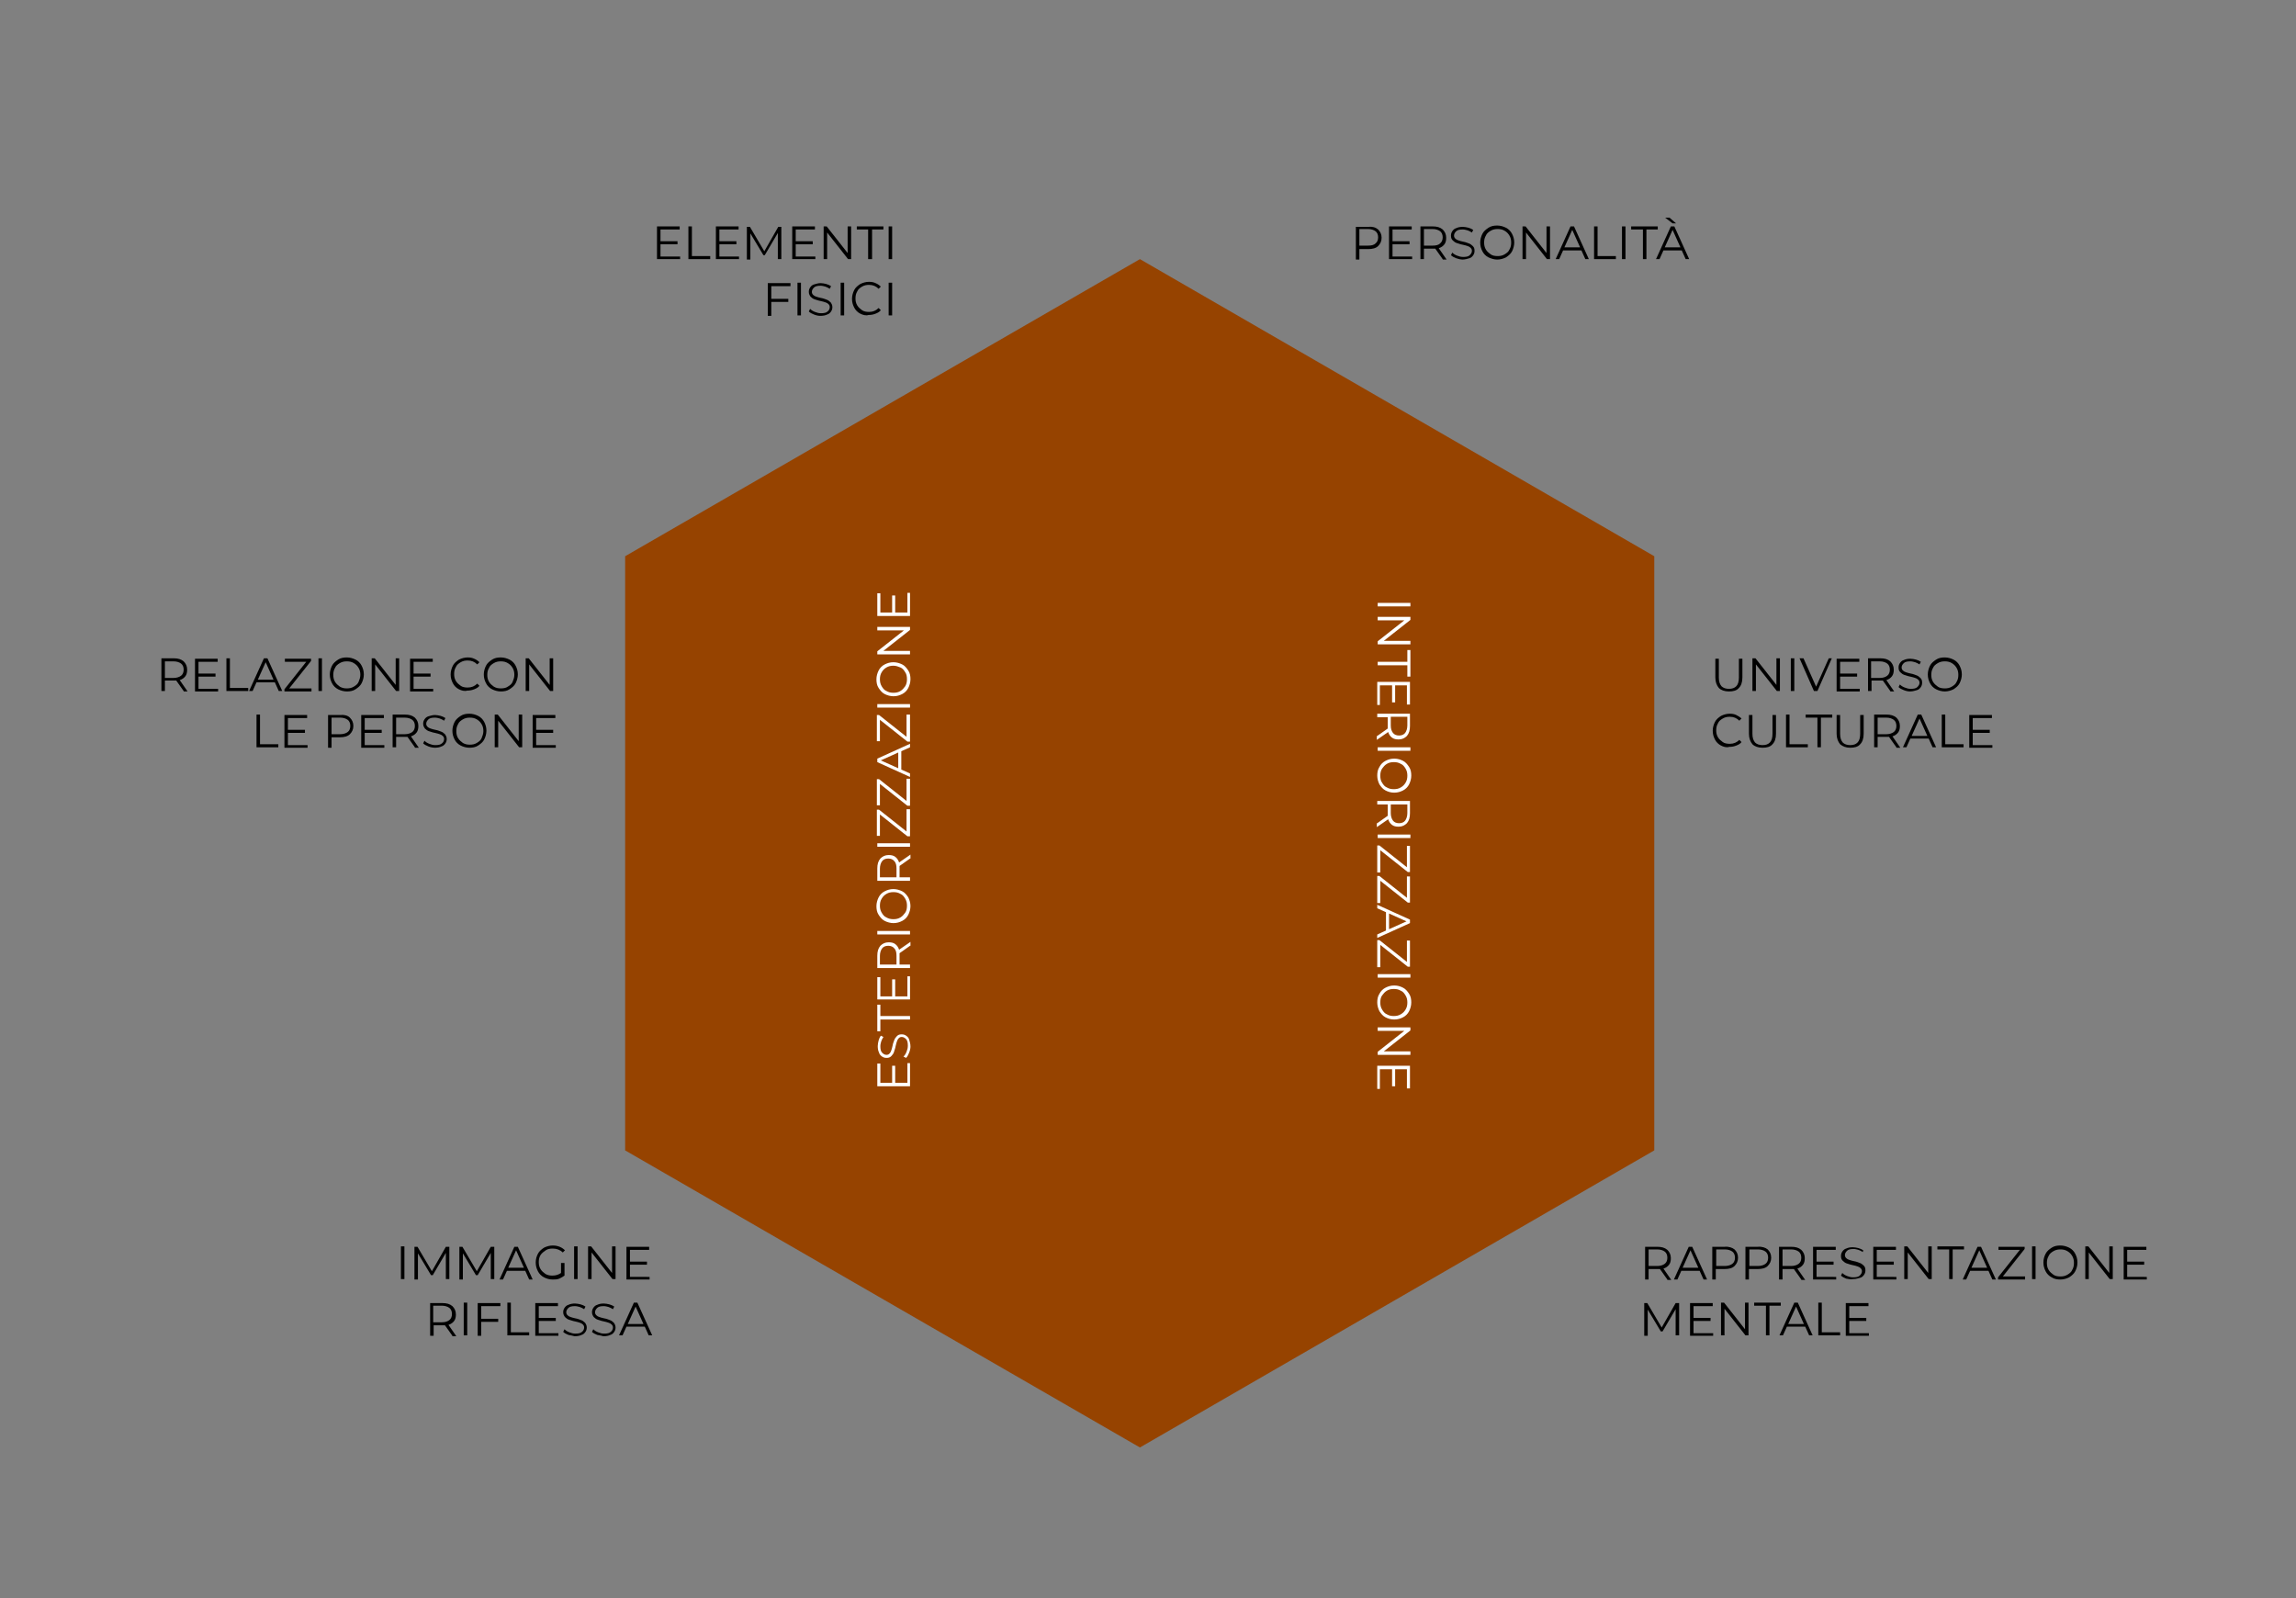 <?xml version="1.0" encoding="utf-8"?>
<!-- Generator: Adobe Illustrator 22.0.1, SVG Export Plug-In . SVG Version: 6.00 Build 0)  -->
<svg version="1.1" xmlns="http://www.w3.org/2000/svg" xmlns:xlink="http://www.w3.org/1999/xlink" x="0px" y="0px"
	 viewBox="0 0 526.3 366.4" style="enable-background:new 0 0 526.3 366.4;" xml:space="preserve">
<rect x="0" y="0" width="526.3" height="366.4" fill="#808080" stroke="none"/>
<style type="text/css">
	.st0{fill:#964300;}
	.st1{display:none;fill:#F1C40D;}
	.st2{display:none;fill:#CD4F15;}
	.st3{display:none;fill:#B27F6B;}
	.st4{fill:#FFFFFF;}
</style>
<g id="Livello_1">
</g>
<g id="Livello_2">
	<polygon class="st0" points="143.3,127.5 143.3,263.7 261.3,331.8 379.2,263.7 379.2,127.5 261.3,59.4 	"/>
	<polyline class="st1" points="252.5,515.9 318.4,477.9 318.4,401.8 252.5,363.8 	"/>
	<polygon class="st2" points="186.7,401.8 252.5,363.8 318.4,401.8 	"/>
	<polygon class="st2" points="318.4,477.9 252.5,515.9 186.7,477.9 	"/>
	<polygon class="st3" points="252.5,515.9 252.5,477.9 186.7,477.9 	"/>
	<polygon class="st3" points="252.5,363.8 252.5,401.8 318.4,401.8 	"/>
	<g>
		<path d="M382.2,293.3l-1.7-2.4c-0.2,0-0.4,0-0.6,0h-2v2.4h-0.8v-7.5h2.8c1,0,1.7,0.2,2.3,0.7c0.5,0.5,0.8,1.1,0.8,1.9
			c0,0.6-0.1,1.1-0.4,1.5c-0.3,0.4-0.7,0.7-1.3,0.9l1.8,2.6H382.2z M381.6,289.7c0.4-0.3,0.6-0.8,0.6-1.4c0-0.6-0.2-1.1-0.6-1.4
			c-0.4-0.3-1-0.5-1.7-0.5h-2v3.8h2C380.6,290.2,381.2,290,381.6,289.7z"/>
		<path d="M389.6,291.3h-4.2l-0.9,2h-0.8l3.4-7.5h0.8l3.4,7.5h-0.8L389.6,291.3z M389.3,290.6l-1.8-4l-1.8,4H389.3z"/>
		<path d="M397.6,286.4c0.5,0.5,0.8,1.1,0.8,1.9c0,0.8-0.3,1.4-0.8,1.9s-1.3,0.7-2.3,0.7h-2v2.4h-0.8v-7.5h2.8
			C396.3,285.7,397.1,286,397.6,286.4z M397.1,289.7c0.4-0.3,0.6-0.8,0.6-1.4c0-0.6-0.2-1.1-0.6-1.4c-0.4-0.3-1-0.5-1.7-0.5h-2v3.8
			h2C396.1,290.2,396.7,290,397.1,289.7z"/>
		<path d="M405.2,286.4c0.5,0.5,0.8,1.1,0.8,1.9c0,0.8-0.3,1.4-0.8,1.9s-1.3,0.7-2.3,0.7h-2v2.4h-0.8v-7.5h2.8
			C403.9,285.7,404.7,286,405.2,286.4z M404.7,289.7c0.4-0.3,0.6-0.8,0.6-1.4c0-0.6-0.2-1.1-0.6-1.4c-0.4-0.3-1-0.5-1.7-0.5h-2v3.8
			h2C403.7,290.2,404.3,290,404.7,289.7z"/>
		<path d="M412.9,293.3l-1.7-2.4c-0.2,0-0.4,0-0.6,0h-2v2.4h-0.8v-7.5h2.8c1,0,1.7,0.2,2.3,0.7c0.5,0.5,0.8,1.1,0.8,1.9
			c0,0.6-0.1,1.1-0.4,1.5c-0.3,0.4-0.7,0.7-1.3,0.9l1.8,2.6H412.9z M412.3,289.7c0.4-0.3,0.6-0.8,0.6-1.4c0-0.6-0.2-1.1-0.6-1.4
			c-0.4-0.3-1-0.5-1.7-0.5h-2v3.8h2C411.3,290.2,411.9,290,412.3,289.7z"/>
		<path d="M420.9,292.6v0.7h-5.3v-7.5h5.2v0.7h-4.4v2.7h3.9v0.7h-3.9v2.8H420.9z"/>
		<path d="M423.2,293.1c-0.5-0.2-0.9-0.4-1.2-0.7l0.3-0.6c0.3,0.3,0.6,0.5,1.1,0.7c0.5,0.2,0.9,0.3,1.4,0.3c0.7,0,1.2-0.1,1.5-0.4
			s0.5-0.6,0.5-1c0-0.3-0.1-0.5-0.3-0.7c-0.2-0.2-0.4-0.3-0.7-0.4s-0.6-0.2-1.1-0.3c-0.6-0.1-1-0.3-1.4-0.4
			c-0.3-0.1-0.6-0.3-0.9-0.6s-0.4-0.6-0.4-1.1c0-0.4,0.1-0.7,0.3-1c0.2-0.3,0.5-0.6,0.9-0.7c0.4-0.2,0.9-0.3,1.5-0.3
			c0.4,0,0.9,0.1,1.3,0.2s0.8,0.3,1.1,0.5L427,287c-0.3-0.2-0.7-0.4-1-0.5c-0.4-0.1-0.7-0.2-1.1-0.2c-0.7,0-1.2,0.1-1.5,0.4
			c-0.3,0.3-0.5,0.6-0.5,1c0,0.3,0.1,0.5,0.3,0.7s0.4,0.3,0.7,0.4c0.3,0.1,0.6,0.2,1.1,0.3c0.6,0.1,1,0.3,1.3,0.4
			c0.3,0.1,0.6,0.3,0.9,0.6s0.4,0.6,0.4,1.1c0,0.4-0.1,0.7-0.3,1s-0.5,0.6-0.9,0.7s-0.9,0.3-1.6,0.3
			C424.2,293.3,423.7,293.2,423.2,293.1z"/>
		<path d="M434.7,292.6v0.7h-5.3v-7.5h5.2v0.7h-4.4v2.7h3.9v0.7h-3.9v2.8H434.7z"/>
		<path d="M442.8,285.7v7.5h-0.7l-4.8-6.1v6.1h-0.8v-7.5h0.7l4.8,6.1v-6.1H442.8z"/>
		<path d="M446.7,286.4h-2.6v-0.7h6.1v0.7h-2.6v6.8h-0.8V286.4z"/>
		<path d="M455.8,291.3h-4.2l-0.9,2h-0.8l3.4-7.5h0.8l3.4,7.5h-0.8L455.8,291.3z M455.5,290.6l-1.8-4l-1.8,4H455.5z"/>
		<path d="M464.2,292.6v0.7H458v-0.5l5-6.3h-4.9v-0.7h6v0.5l-5,6.3H464.2z"/>
		<path d="M465.8,285.7h0.8v7.5h-0.8V285.7z"/>
		<path d="M470.3,292.8c-0.6-0.3-1.1-0.8-1.4-1.4c-0.3-0.6-0.5-1.2-0.5-2s0.2-1.4,0.5-2c0.3-0.6,0.8-1,1.4-1.4s1.3-0.5,2-0.5
			s1.4,0.2,2,0.5c0.6,0.3,1.1,0.8,1.4,1.4s0.5,1.2,0.5,2s-0.2,1.4-0.5,2s-0.8,1-1.4,1.4c-0.6,0.3-1.3,0.5-2,0.5
			S470.9,293.2,470.3,292.8z M473.9,292.2c0.5-0.3,0.9-0.6,1.1-1.1c0.3-0.5,0.4-1,0.4-1.6c0-0.6-0.1-1.1-0.4-1.6
			c-0.3-0.5-0.6-0.8-1.1-1.1c-0.5-0.3-1-0.4-1.6-0.4s-1.1,0.1-1.6,0.4s-0.9,0.6-1.1,1.1c-0.3,0.5-0.4,1-0.4,1.6
			c0,0.6,0.1,1.1,0.4,1.6c0.3,0.5,0.7,0.8,1.1,1.1s1,0.4,1.6,0.4S473.4,292.5,473.9,292.2z"/>
		<path d="M484.3,285.7v7.5h-0.7l-4.8-6.1v6.1H478v-7.5h0.7l4.8,6.1v-6.1H484.3z"/>
		<path d="M492.1,292.6v0.7h-5.3v-7.5h5.2v0.7h-4.4v2.7h3.9v0.7h-3.9v2.8H492.1z"/>
		<path d="M384.9,298.6v7.5h-0.8v-6l-3,5.1h-0.4l-3-5v6h-0.8v-7.5h0.7l3.3,5.6l3.2-5.6H384.9z"/>
		<path d="M392.7,305.5v0.7h-5.3v-7.5h5.2v0.7h-4.4v2.7h3.9v0.7h-3.9v2.8H392.7z"/>
		<path d="M400.8,298.6v7.5h-0.7l-4.8-6.1v6.1h-0.8v-7.5h0.7l4.8,6.1v-6.1H400.8z"/>
		<path d="M404.7,299.3h-2.6v-0.7h6.1v0.7h-2.6v6.8h-0.8V299.3z"/>
		<path d="M413.8,304.1h-4.2l-0.9,2h-0.8l3.4-7.5h0.8l3.4,7.5h-0.8L413.8,304.1z M413.5,303.5l-1.8-4l-1.8,4H413.5z"/>
		<path d="M416.8,298.6h0.8v6.8h4.2v0.7h-5V298.6z"/>
		<path d="M428.4,305.5v0.7h-5.3v-7.5h5.2v0.7h-4.4v2.7h3.9v0.7h-3.9v2.8H428.4z"/>
	</g>
	<g>
		<path d="M91.9,285.7h0.8v7.5h-0.8V285.7z"/>
		<path d="M103,285.7v7.5h-0.8v-6l-3,5.1h-0.4l-3-5v6h-0.8v-7.5h0.7l3.3,5.6l3.2-5.6H103z"/>
		<path d="M113.3,285.7v7.5h-0.8v-6l-3,5.1h-0.4l-3-5v6h-0.8v-7.5h0.7l3.3,5.6l3.2-5.6H113.3z"/>
		<path d="M120.4,291.3h-4.2l-0.9,2h-0.8l3.4-7.5h0.8l3.4,7.5h-0.8L120.4,291.3z M120.1,290.6l-1.8-4l-1.8,4H120.1z"/>
		<path d="M128.6,289.5h0.8v2.9c-0.4,0.3-0.8,0.5-1.2,0.7c-0.5,0.2-1,0.2-1.5,0.2c-0.8,0-1.4-0.2-2-0.5c-0.6-0.3-1.1-0.8-1.4-1.4
			s-0.5-1.2-0.5-2s0.2-1.4,0.5-2s0.8-1,1.4-1.4c0.6-0.3,1.3-0.5,2-0.5c0.6,0,1.1,0.1,1.6,0.3c0.5,0.2,0.9,0.5,1.2,0.8l-0.5,0.5
			c-0.6-0.6-1.4-0.9-2.3-0.9c-0.6,0-1.2,0.1-1.6,0.4s-0.9,0.6-1.2,1.1c-0.3,0.5-0.4,1-0.4,1.6c0,0.6,0.1,1.1,0.4,1.6
			c0.3,0.5,0.7,0.8,1.1,1.1c0.5,0.3,1,0.4,1.6,0.4c0.8,0,1.4-0.2,2-0.6V289.5z"/>
		<path d="M131.6,285.7h0.8v7.5h-0.8V285.7z"/>
		<path d="M141.1,285.7v7.5h-0.7l-4.8-6.1v6.1h-0.8v-7.5h0.7l4.8,6.1v-6.1H141.1z"/>
		<path d="M148.9,292.6v0.7h-5.3v-7.5h5.2v0.7h-4.4v2.7h3.9v0.7h-3.9v2.8H148.9z"/>
		<path d="M103.7,306.2l-1.7-2.4c-0.2,0-0.4,0-0.6,0h-2v2.4h-0.8v-7.5h2.8c1,0,1.7,0.2,2.3,0.7c0.5,0.5,0.8,1.1,0.8,1.9
			c0,0.6-0.1,1.1-0.4,1.5c-0.3,0.4-0.7,0.7-1.3,0.9l1.8,2.6H103.7z M103,302.6c0.4-0.3,0.6-0.8,0.6-1.4c0-0.6-0.2-1.1-0.6-1.4
			c-0.4-0.3-1-0.5-1.7-0.5h-2v3.8h2C102.1,303.1,102.6,302.9,103,302.6z"/>
		<path d="M106.3,298.6h0.8v7.5h-0.8V298.6z"/>
		<path d="M110.3,299.3v3h3.9v0.7h-3.9v3.2h-0.8v-7.5h5.2v0.7H110.3z"/>
		<path d="M116.3,298.6h0.8v6.8h4.2v0.7h-5V298.6z"/>
		<path d="M128,305.5v0.7h-5.3v-7.5h5.2v0.7h-4.4v2.7h3.9v0.7h-3.9v2.8H128z"/>
		<path d="M130.3,306c-0.5-0.2-0.9-0.4-1.2-0.7l0.3-0.6c0.3,0.3,0.6,0.5,1.1,0.7c0.5,0.2,0.9,0.3,1.4,0.3c0.7,0,1.2-0.1,1.5-0.4
			c0.3-0.2,0.5-0.6,0.5-1c0-0.3-0.1-0.5-0.3-0.7c-0.2-0.2-0.4-0.3-0.7-0.4s-0.6-0.2-1.1-0.3c-0.6-0.1-1-0.3-1.4-0.4
			c-0.3-0.1-0.6-0.3-0.9-0.6c-0.2-0.3-0.4-0.6-0.4-1.1c0-0.4,0.1-0.7,0.3-1s0.5-0.6,0.9-0.7c0.4-0.2,0.9-0.3,1.5-0.3
			c0.4,0,0.9,0.1,1.3,0.2c0.4,0.1,0.8,0.3,1.1,0.5l-0.3,0.6c-0.3-0.2-0.7-0.4-1-0.5c-0.4-0.1-0.7-0.2-1.1-0.2
			c-0.7,0-1.2,0.1-1.5,0.4c-0.3,0.3-0.5,0.6-0.5,1c0,0.3,0.1,0.5,0.3,0.7s0.4,0.3,0.7,0.4s0.6,0.2,1.1,0.3c0.6,0.1,1,0.3,1.3,0.4
			s0.6,0.3,0.9,0.6c0.2,0.3,0.4,0.6,0.4,1.1c0,0.4-0.1,0.7-0.3,1c-0.2,0.3-0.5,0.6-0.9,0.7c-0.4,0.2-0.9,0.3-1.6,0.3
			C131.4,306.2,130.8,306.1,130.3,306z"/>
		<path d="M136.9,306c-0.5-0.2-0.9-0.4-1.2-0.7l0.3-0.6c0.3,0.3,0.6,0.5,1.1,0.7c0.5,0.2,0.9,0.3,1.4,0.3c0.7,0,1.2-0.1,1.5-0.4
			c0.3-0.2,0.5-0.6,0.5-1c0-0.3-0.1-0.5-0.3-0.7c-0.2-0.2-0.4-0.3-0.7-0.4s-0.6-0.2-1.1-0.3c-0.6-0.1-1-0.3-1.4-0.4
			c-0.3-0.1-0.6-0.3-0.9-0.6c-0.2-0.3-0.4-0.6-0.4-1.1c0-0.4,0.1-0.7,0.3-1s0.5-0.6,0.9-0.7c0.4-0.2,0.9-0.3,1.5-0.3
			c0.4,0,0.9,0.1,1.3,0.2c0.4,0.1,0.8,0.3,1.1,0.5l-0.3,0.6c-0.3-0.2-0.7-0.4-1-0.5c-0.4-0.1-0.7-0.2-1.1-0.2
			c-0.7,0-1.2,0.1-1.5,0.4c-0.3,0.3-0.5,0.6-0.5,1c0,0.3,0.1,0.5,0.3,0.7s0.4,0.3,0.7,0.4s0.6,0.2,1.1,0.3c0.6,0.1,1,0.3,1.3,0.4
			s0.6,0.3,0.9,0.6c0.2,0.3,0.4,0.6,0.4,1.1c0,0.4-0.1,0.7-0.3,1c-0.2,0.3-0.5,0.6-0.9,0.7c-0.4,0.2-0.9,0.3-1.6,0.3
			C138,306.2,137.5,306.1,136.9,306z"/>
		<path d="M147.8,304.1h-4.2l-0.9,2h-0.8l3.4-7.5h0.8l3.4,7.5h-0.8L147.8,304.1z M147.5,303.5l-1.8-4l-1.8,4H147.5z"/>
	</g>
	<g>
		<path d="M42.1,158.4l-1.7-2.4c-0.2,0-0.4,0-0.6,0h-2v2.4H37v-7.5h2.8c1,0,1.7,0.2,2.3,0.7c0.5,0.5,0.8,1.1,0.8,1.9
			c0,0.6-0.1,1.1-0.4,1.5s-0.7,0.7-1.3,0.9l1.8,2.6H42.1z M41.5,154.9c0.4-0.3,0.6-0.8,0.6-1.4c0-0.6-0.2-1.1-0.6-1.4
			c-0.4-0.3-1-0.5-1.7-0.5h-2v3.8h2C40.5,155.4,41.1,155.2,41.5,154.9z"/>
		<path d="M50,157.8v0.7h-5.3v-7.5h5.2v0.7h-4.4v2.7h3.9v0.7h-3.9v2.8H50z"/>
		<path d="M51.9,150.9h0.8v6.8h4.2v0.7h-5V150.9z"/>
		<path d="M63,156.4h-4.2l-0.9,2h-0.8l3.4-7.5h0.8l3.4,7.5h-0.8L63,156.4z M62.7,155.8l-1.8-4l-1.8,4H62.7z"/>
		<path d="M71.4,157.8v0.7h-6.2v-0.5l5-6.3h-4.9v-0.7h6v0.5l-5,6.3H71.4z"/>
		<path d="M73,150.9h0.8v7.5H73V150.9z"/>
		<path d="M77.5,158c-0.6-0.3-1.1-0.8-1.4-1.4c-0.3-0.6-0.5-1.2-0.5-2c0-0.7,0.2-1.4,0.5-2c0.3-0.6,0.8-1,1.4-1.4s1.3-0.5,2-0.5
			s1.4,0.2,2,0.5s1.1,0.8,1.4,1.4c0.3,0.6,0.5,1.2,0.5,2c0,0.7-0.2,1.4-0.5,2c-0.3,0.6-0.8,1-1.4,1.4s-1.3,0.5-2,0.5
			S78.1,158.3,77.5,158z M81.1,157.4c0.5-0.3,0.9-0.6,1.1-1.1s0.4-1,0.4-1.6c0-0.6-0.1-1.1-0.4-1.6s-0.6-0.8-1.1-1.1
			c-0.5-0.3-1-0.4-1.6-0.4s-1.1,0.1-1.6,0.4c-0.5,0.3-0.9,0.6-1.1,1.1c-0.3,0.5-0.4,1-0.4,1.6c0,0.6,0.1,1.1,0.4,1.6
			c0.3,0.5,0.7,0.8,1.1,1.1c0.5,0.3,1,0.4,1.6,0.4S80.6,157.7,81.1,157.4z"/>
		<path d="M91.5,150.9v7.5h-0.7l-4.8-6.1v6.1h-0.8v-7.5h0.7l4.8,6.1v-6.1H91.5z"/>
		<path d="M99.3,157.8v0.7H94v-7.5h5.2v0.7h-4.4v2.7h3.9v0.7h-3.9v2.8H99.3z"/>
		<path d="M105.2,158c-0.6-0.3-1.1-0.8-1.4-1.4s-0.5-1.2-0.5-2c0-0.7,0.2-1.4,0.5-2c0.3-0.6,0.8-1,1.4-1.4c0.6-0.3,1.3-0.5,2-0.5
			c0.6,0,1.1,0.1,1.5,0.3c0.5,0.2,0.9,0.5,1.2,0.8l-0.5,0.5c-0.6-0.6-1.3-0.9-2.2-0.9c-0.6,0-1.1,0.1-1.6,0.4s-0.9,0.6-1.1,1.1
			c-0.3,0.5-0.4,1-0.4,1.6c0,0.6,0.1,1.1,0.4,1.6c0.3,0.5,0.7,0.8,1.1,1.1s1,0.4,1.6,0.4c0.9,0,1.6-0.3,2.2-0.9l0.5,0.5
			c-0.3,0.4-0.7,0.6-1.2,0.8s-1,0.3-1.6,0.3C106.5,158.5,105.8,158.3,105.2,158z"/>
		<path d="M112.8,158c-0.6-0.3-1.1-0.8-1.4-1.4c-0.3-0.6-0.5-1.2-0.5-2c0-0.7,0.2-1.4,0.5-2c0.3-0.6,0.8-1,1.4-1.4s1.3-0.5,2-0.5
			s1.4,0.2,2,0.5s1.1,0.8,1.4,1.4c0.3,0.6,0.5,1.2,0.5,2c0,0.7-0.2,1.4-0.5,2c-0.3,0.6-0.8,1-1.4,1.4s-1.3,0.5-2,0.5
			S113.4,158.3,112.8,158z M116.4,157.4c0.5-0.3,0.9-0.6,1.1-1.1s0.4-1,0.4-1.6c0-0.6-0.1-1.1-0.4-1.6s-0.6-0.8-1.1-1.1
			c-0.5-0.3-1-0.4-1.6-0.4s-1.1,0.1-1.6,0.4c-0.5,0.3-0.9,0.6-1.1,1.1c-0.3,0.5-0.4,1-0.4,1.6c0,0.6,0.1,1.1,0.4,1.6
			c0.3,0.5,0.7,0.8,1.1,1.1c0.5,0.3,1,0.4,1.6,0.4S116,157.7,116.4,157.4z"/>
		<path d="M126.8,150.9v7.5h-0.7l-4.8-6.1v6.1h-0.8v-7.5h0.7l4.8,6.1v-6.1H126.8z"/>
		<path d="M58.8,163.8h0.8v6.8h4.2v0.7h-5V163.8z"/>
		<path d="M70.5,170.7v0.7h-5.3v-7.5h5.2v0.7H66v2.7h3.9v0.7H66v2.8H70.5z"/>
		<path d="M80.2,164.5c0.5,0.5,0.8,1.1,0.8,1.9c0,0.8-0.3,1.4-0.8,1.9S78.9,169,78,169h-2v2.4h-0.8v-7.5H78
			C78.9,163.8,79.7,164,80.2,164.5z M79.7,167.8c0.4-0.3,0.6-0.8,0.6-1.4c0-0.6-0.2-1.1-0.6-1.4c-0.4-0.3-1-0.5-1.7-0.5h-2v3.8h2
			C78.7,168.3,79.3,168.1,79.7,167.8z"/>
		<path d="M88.1,170.7v0.7h-5.3v-7.5h5.2v0.7h-4.4v2.7h3.9v0.7h-3.9v2.8H88.1z"/>
		<path d="M95.1,171.3l-1.7-2.4c-0.2,0-0.4,0-0.6,0h-2v2.4H90v-7.5h2.8c1,0,1.7,0.2,2.3,0.7c0.5,0.5,0.8,1.1,0.8,1.9
			c0,0.6-0.1,1.1-0.4,1.5s-0.7,0.7-1.3,0.9l1.8,2.6H95.1z M94.5,167.8c0.4-0.3,0.6-0.8,0.6-1.4c0-0.6-0.2-1.1-0.6-1.4
			c-0.4-0.3-1-0.5-1.7-0.5h-2v3.8h2C93.5,168.3,94.1,168.1,94.5,167.8z"/>
		<path d="M98.2,171.1c-0.5-0.2-0.9-0.4-1.2-0.7l0.3-0.6c0.3,0.3,0.6,0.5,1.1,0.7c0.5,0.2,0.9,0.3,1.4,0.3c0.7,0,1.2-0.1,1.5-0.4
			c0.3-0.2,0.5-0.6,0.5-1c0-0.3-0.1-0.5-0.3-0.7c-0.2-0.2-0.4-0.3-0.7-0.4s-0.6-0.2-1.1-0.3c-0.6-0.1-1-0.3-1.4-0.4
			c-0.3-0.1-0.6-0.3-0.9-0.6c-0.2-0.3-0.4-0.6-0.4-1.1c0-0.4,0.1-0.7,0.3-1c0.2-0.3,0.5-0.6,0.9-0.7s0.9-0.3,1.5-0.3
			c0.4,0,0.9,0.1,1.3,0.2c0.4,0.1,0.8,0.3,1.1,0.5l-0.3,0.6c-0.3-0.2-0.7-0.4-1-0.5c-0.4-0.1-0.7-0.2-1.1-0.2
			c-0.7,0-1.2,0.1-1.5,0.4s-0.5,0.6-0.5,1c0,0.3,0.1,0.5,0.3,0.7s0.4,0.3,0.7,0.4s0.6,0.2,1.1,0.3c0.6,0.1,1,0.3,1.3,0.4
			c0.3,0.1,0.6,0.3,0.9,0.6c0.2,0.3,0.4,0.6,0.4,1.1c0,0.4-0.1,0.7-0.3,1c-0.2,0.3-0.5,0.6-0.9,0.7c-0.4,0.2-0.9,0.3-1.6,0.3
			C99.3,171.4,98.7,171.3,98.2,171.1z"/>
		<path d="M105.6,170.9c-0.6-0.3-1.1-0.8-1.4-1.4c-0.3-0.6-0.5-1.2-0.5-2c0-0.7,0.2-1.4,0.5-2c0.3-0.6,0.8-1,1.4-1.4s1.3-0.5,2-0.5
			s1.4,0.2,2,0.5s1.1,0.8,1.4,1.4c0.3,0.6,0.5,1.2,0.5,2c0,0.7-0.2,1.4-0.5,2c-0.3,0.6-0.8,1-1.4,1.4s-1.3,0.5-2,0.5
			S106.2,171.2,105.6,170.9z M109.3,170.3c0.5-0.3,0.9-0.6,1.1-1.1s0.4-1,0.4-1.6c0-0.6-0.1-1.1-0.4-1.6s-0.6-0.8-1.1-1.1
			c-0.5-0.3-1-0.4-1.6-0.4s-1.1,0.1-1.6,0.4c-0.5,0.3-0.9,0.6-1.1,1.1c-0.3,0.5-0.4,1-0.4,1.6c0,0.6,0.1,1.1,0.4,1.6
			c0.3,0.5,0.7,0.8,1.1,1.1c0.5,0.3,1,0.4,1.6,0.4S108.8,170.6,109.3,170.3z"/>
		<path d="M119.7,163.8v7.5H119l-4.8-6.1v6.1h-0.8v-7.5h0.7l4.8,6.1v-6.1H119.7z"/>
		<path d="M127.4,170.7v0.7h-5.3v-7.5h5.2v0.7h-4.4v2.7h3.9v0.7h-3.9v2.8H127.4z"/>
	</g>
	<g>
		<path d="M155.9,58.7v0.7h-5.3v-7.5h5.2v0.7h-4.4v2.7h3.9v0.7h-3.9v2.8H155.9z"/>
		<path d="M157.8,51.9h0.8v6.8h4.2v0.7h-5V51.9z"/>
		<path d="M169.4,58.7v0.7h-5.3v-7.5h5.2v0.7h-4.4v2.7h3.9v0.7h-3.9v2.8H169.4z"/>
		<path d="M179.1,51.9v7.5h-0.8v-6l-3,5.1H175l-3-5v6h-0.8v-7.5h0.7l3.3,5.6l3.2-5.6H179.1z"/>
		<path d="M186.9,58.7v0.7h-5.3v-7.5h5.2v0.7h-4.4v2.7h3.9v0.7h-3.9v2.8H186.9z"/>
		<path d="M195.1,51.9v7.5h-0.7l-4.8-6.1v6.1h-0.8v-7.5h0.7l4.8,6.1v-6.1H195.1z"/>
		<path d="M199,52.6h-2.6v-0.7h6.1v0.7h-2.6v6.8H199V52.6z"/>
		<path d="M203.7,51.9h0.8v7.5h-0.8V51.9z"/>
		<path d="M176.8,65.5v3h3.9v0.7h-3.9v3.2H176v-7.5h5.2v0.7H176.8z"/>
		<path d="M182.8,64.8h0.8v7.5h-0.8V64.8z"/>
		<path d="M186.6,72.1c-0.5-0.2-0.9-0.4-1.2-0.7l0.3-0.6c0.3,0.3,0.6,0.5,1.1,0.7c0.5,0.2,0.9,0.3,1.4,0.3c0.7,0,1.2-0.1,1.5-0.4
			c0.3-0.2,0.5-0.6,0.5-1c0-0.3-0.1-0.5-0.3-0.7c-0.2-0.2-0.4-0.3-0.7-0.4s-0.6-0.2-1.1-0.3c-0.6-0.1-1-0.3-1.4-0.4
			c-0.3-0.1-0.6-0.3-0.9-0.6c-0.2-0.3-0.4-0.6-0.4-1.1c0-0.4,0.1-0.7,0.3-1c0.2-0.3,0.5-0.6,0.9-0.7s0.9-0.3,1.5-0.3
			c0.4,0,0.9,0.1,1.3,0.2c0.4,0.1,0.8,0.3,1.1,0.5l-0.3,0.6c-0.3-0.2-0.7-0.4-1-0.5c-0.4-0.1-0.7-0.2-1.1-0.2
			c-0.7,0-1.2,0.1-1.5,0.4s-0.5,0.6-0.5,1c0,0.3,0.1,0.5,0.3,0.7s0.4,0.3,0.7,0.4s0.6,0.2,1.1,0.3c0.6,0.1,1,0.3,1.3,0.4
			c0.3,0.1,0.6,0.3,0.9,0.6c0.2,0.3,0.4,0.6,0.4,1.1c0,0.4-0.1,0.7-0.3,1c-0.2,0.3-0.5,0.6-0.9,0.7c-0.4,0.2-0.9,0.3-1.6,0.3
			C187.6,72.4,187.1,72.3,186.6,72.1z"/>
		<path d="M192.7,64.8h0.8v7.5h-0.8V64.8z"/>
		<path d="M197.2,71.9c-0.6-0.3-1.1-0.8-1.4-1.4s-0.5-1.2-0.5-2c0-0.7,0.2-1.4,0.5-2c0.3-0.6,0.8-1,1.4-1.4c0.6-0.3,1.3-0.5,2-0.5
			c0.6,0,1.1,0.1,1.5,0.3c0.5,0.2,0.9,0.5,1.2,0.8l-0.5,0.5c-0.6-0.6-1.3-0.9-2.2-0.9c-0.6,0-1.1,0.1-1.6,0.4s-0.9,0.6-1.1,1.1
			c-0.3,0.5-0.4,1-0.4,1.6c0,0.6,0.1,1.1,0.4,1.6c0.3,0.5,0.7,0.8,1.1,1.1s1,0.4,1.6,0.4c0.9,0,1.6-0.3,2.2-0.9l0.5,0.5
			c-0.3,0.4-0.7,0.6-1.2,0.8s-1,0.3-1.6,0.3C198.5,72.4,197.8,72.2,197.2,71.9z"/>
		<path d="M203.7,64.8h0.8v7.5h-0.8V64.8z"/>
	</g>
	<g>
		<path d="M394,157.7c-0.5-0.6-0.8-1.4-0.8-2.4v-4.3h0.8v4.3c0,0.9,0.2,1.5,0.6,2c0.4,0.4,1,0.6,1.7,0.6c0.8,0,1.3-0.2,1.7-0.6
			c0.4-0.4,0.6-1.1,0.6-2v-4.3h0.8v4.3c0,1.1-0.3,1.9-0.8,2.4c-0.5,0.6-1.3,0.8-2.3,0.8S394.5,158.2,394,157.7z"/>
		<path d="M408,150.9v7.5h-0.7l-4.8-6.1v6.1h-0.8v-7.5h0.7l4.8,6.1v-6.1H408z"/>
		<path d="M410.5,150.9h0.8v7.5h-0.8V150.9z"/>
		<path d="M419.9,150.9l-3.3,7.5h-0.8l-3.3-7.5h0.9l2.9,6.5l2.9-6.5H419.9z"/>
		<path d="M426.3,157.8v0.7H421v-7.5h5.2v0.7h-4.4v2.7h3.9v0.7h-3.9v2.8H426.3z"/>
		<path d="M433.3,158.4l-1.7-2.4c-0.2,0-0.4,0-0.6,0h-2v2.4h-0.8v-7.5h2.8c1,0,1.7,0.2,2.3,0.7c0.5,0.5,0.8,1.1,0.8,1.9
			c0,0.6-0.1,1.1-0.4,1.5c-0.3,0.4-0.7,0.7-1.3,0.9l1.8,2.6H433.3z M432.6,154.9c0.4-0.3,0.6-0.8,0.6-1.4c0-0.6-0.2-1.1-0.6-1.4
			c-0.4-0.3-1-0.5-1.7-0.5h-2v3.8h2C431.7,155.4,432.2,155.2,432.6,154.9z"/>
		<path d="M436.4,158.2c-0.5-0.2-0.9-0.4-1.2-0.7l0.3-0.6c0.3,0.3,0.6,0.5,1.1,0.7c0.5,0.2,0.9,0.3,1.4,0.3c0.7,0,1.2-0.1,1.5-0.4
			s0.5-0.6,0.5-1c0-0.3-0.1-0.5-0.3-0.7c-0.2-0.2-0.4-0.3-0.7-0.4s-0.6-0.2-1.1-0.3c-0.6-0.1-1-0.3-1.4-0.4
			c-0.3-0.1-0.6-0.3-0.9-0.6s-0.4-0.6-0.4-1.1c0-0.4,0.1-0.7,0.3-1c0.2-0.3,0.5-0.6,0.9-0.7c0.4-0.2,0.9-0.3,1.5-0.3
			c0.4,0,0.9,0.1,1.3,0.2s0.8,0.3,1.1,0.5l-0.3,0.6c-0.3-0.2-0.7-0.4-1-0.5c-0.4-0.1-0.7-0.2-1.1-0.2c-0.7,0-1.2,0.1-1.5,0.4
			c-0.3,0.3-0.5,0.6-0.5,1c0,0.3,0.1,0.5,0.3,0.7s0.4,0.3,0.7,0.4c0.3,0.1,0.6,0.2,1.1,0.3c0.6,0.1,1,0.3,1.3,0.4
			c0.3,0.1,0.6,0.3,0.9,0.6s0.4,0.6,0.4,1.1c0,0.4-0.1,0.7-0.3,1s-0.5,0.6-0.9,0.7s-0.9,0.3-1.6,0.3
			C437.4,158.5,436.9,158.4,436.4,158.2z"/>
		<path d="M443.8,158c-0.6-0.3-1.1-0.8-1.4-1.4c-0.3-0.6-0.5-1.2-0.5-2c0-0.7,0.2-1.4,0.5-2c0.3-0.6,0.8-1,1.4-1.4s1.3-0.5,2-0.5
			s1.4,0.2,2,0.5c0.6,0.3,1.1,0.8,1.4,1.4c0.3,0.6,0.5,1.2,0.5,2c0,0.7-0.2,1.4-0.5,2s-0.8,1-1.4,1.4c-0.6,0.3-1.3,0.5-2,0.5
			S444.4,158.3,443.8,158z M447.4,157.4c0.5-0.3,0.9-0.6,1.1-1.1c0.3-0.5,0.4-1,0.4-1.6c0-0.6-0.1-1.1-0.4-1.6
			c-0.3-0.5-0.6-0.8-1.1-1.1c-0.5-0.3-1-0.4-1.6-0.4s-1.1,0.1-1.6,0.4c-0.5,0.3-0.9,0.6-1.1,1.1c-0.3,0.5-0.4,1-0.4,1.6
			c0,0.6,0.1,1.1,0.4,1.6c0.3,0.5,0.7,0.8,1.1,1.1s1,0.4,1.6,0.4S446.9,157.7,447.4,157.4z"/>
		<path d="M394.5,170.9c-0.6-0.3-1.1-0.8-1.4-1.4c-0.3-0.6-0.5-1.2-0.5-2c0-0.7,0.2-1.4,0.5-2c0.3-0.6,0.8-1,1.4-1.4
			c0.6-0.3,1.3-0.5,2-0.5c0.6,0,1.1,0.1,1.5,0.3s0.9,0.5,1.2,0.8l-0.5,0.5c-0.6-0.6-1.3-0.9-2.2-0.9c-0.6,0-1.1,0.1-1.6,0.4
			s-0.9,0.6-1.1,1.1c-0.3,0.5-0.4,1-0.4,1.6c0,0.6,0.1,1.1,0.4,1.6c0.3,0.5,0.7,0.8,1.1,1.1s1,0.4,1.6,0.4c0.9,0,1.6-0.3,2.2-0.9
			l0.5,0.5c-0.3,0.4-0.7,0.6-1.2,0.8s-1,0.3-1.6,0.3C395.7,171.4,395.1,171.2,394.5,170.9z"/>
		<path d="M401.7,170.6c-0.5-0.6-0.8-1.4-0.8-2.4v-4.3h0.8v4.3c0,0.9,0.2,1.5,0.6,2c0.4,0.4,1,0.6,1.7,0.6c0.8,0,1.3-0.2,1.7-0.6
			c0.4-0.4,0.6-1.1,0.6-2v-4.3h0.8v4.3c0,1.1-0.3,1.9-0.8,2.4c-0.5,0.6-1.3,0.8-2.3,0.8S402.2,171.1,401.7,170.6z"/>
		<path d="M409.4,163.8h0.8v6.8h4.2v0.7h-5V163.8z"/>
		<path d="M416.5,164.5h-2.6v-0.7h6.1v0.7h-2.6v6.8h-0.8V164.5z"/>
		<path d="M421.8,170.6c-0.5-0.6-0.8-1.4-0.8-2.4v-4.3h0.8v4.3c0,0.9,0.2,1.5,0.6,2c0.4,0.4,1,0.6,1.7,0.6c0.8,0,1.3-0.2,1.7-0.6
			c0.4-0.4,0.6-1.1,0.6-2v-4.3h0.8v4.3c0,1.1-0.3,1.9-0.8,2.4c-0.5,0.6-1.3,0.8-2.3,0.8S422.4,171.1,421.8,170.6z"/>
		<path d="M434.7,171.3l-1.7-2.4c-0.2,0-0.4,0-0.6,0h-2v2.4h-0.8v-7.5h2.8c1,0,1.7,0.2,2.3,0.7c0.5,0.5,0.8,1.1,0.8,1.9
			c0,0.6-0.1,1.1-0.4,1.5c-0.3,0.4-0.7,0.7-1.3,0.9l1.8,2.6H434.7z M434.1,167.8c0.4-0.3,0.6-0.8,0.6-1.4c0-0.6-0.2-1.1-0.6-1.4
			c-0.4-0.3-1-0.5-1.7-0.5h-2v3.8h2C433.1,168.3,433.7,168.1,434.1,167.8z"/>
		<path d="M442.1,169.3h-4.2l-0.9,2h-0.8l3.4-7.5h0.8l3.4,7.5H443L442.1,169.3z M441.8,168.7l-1.8-4l-1.8,4H441.8z"/>
		<path d="M445.1,163.8h0.8v6.8h4.2v0.7h-5V163.8z"/>
		<path d="M456.7,170.7v0.7h-5.3v-7.5h5.2v0.7h-4.4v2.7h3.9v0.7h-3.9v2.8H456.7z"/>
	</g>
	<g>
		<path d="M315.9,52.6c0.5,0.5,0.8,1.1,0.8,1.9c0,0.8-0.3,1.4-0.8,1.9s-1.3,0.7-2.3,0.7h-2v2.4h-0.8v-7.5h2.8
			C314.6,51.9,315.3,52.1,315.9,52.6z M315.3,55.8c0.4-0.3,0.6-0.8,0.6-1.4c0-0.6-0.2-1.1-0.6-1.4c-0.4-0.3-1-0.5-1.7-0.5h-2v3.8h2
			C314.3,56.3,314.9,56.2,315.3,55.8z"/>
		<path d="M323.7,58.7v0.7h-5.3v-7.5h5.2v0.7h-4.4v2.7h3.9v0.7h-3.9v2.8H323.7z"/>
		<path d="M330.7,59.4L329,57c-0.2,0-0.4,0-0.6,0h-2v2.4h-0.8v-7.5h2.8c1,0,1.7,0.2,2.3,0.7c0.5,0.5,0.8,1.1,0.8,1.9
			c0,0.6-0.1,1.1-0.4,1.5c-0.3,0.4-0.7,0.7-1.3,0.9l1.8,2.6H330.7z M330.1,55.8c0.4-0.3,0.6-0.8,0.6-1.4c0-0.6-0.2-1.1-0.6-1.4
			c-0.4-0.3-1-0.5-1.7-0.5h-2v3.8h2C329.1,56.3,329.7,56.2,330.1,55.8z"/>
		<path d="M333.8,59.2c-0.5-0.2-0.9-0.4-1.2-0.7l0.3-0.6c0.3,0.3,0.6,0.5,1.1,0.7c0.5,0.2,0.9,0.3,1.4,0.3c0.7,0,1.2-0.1,1.5-0.4
			s0.5-0.6,0.5-1c0-0.3-0.1-0.5-0.3-0.7c-0.2-0.2-0.4-0.3-0.7-0.4s-0.6-0.2-1.1-0.3c-0.6-0.1-1-0.3-1.4-0.4
			c-0.3-0.1-0.6-0.3-0.9-0.6s-0.4-0.6-0.4-1.1c0-0.4,0.1-0.7,0.3-1c0.2-0.3,0.5-0.6,0.9-0.7c0.4-0.2,0.9-0.3,1.5-0.3
			c0.4,0,0.9,0.1,1.3,0.2s0.8,0.3,1.1,0.5l-0.3,0.6c-0.3-0.2-0.7-0.4-1-0.5c-0.4-0.1-0.7-0.2-1.1-0.2c-0.7,0-1.2,0.1-1.5,0.4
			c-0.3,0.3-0.5,0.6-0.5,1c0,0.3,0.1,0.5,0.3,0.7s0.4,0.3,0.7,0.4c0.3,0.1,0.6,0.2,1.1,0.3c0.6,0.1,1,0.3,1.3,0.4
			c0.3,0.1,0.6,0.3,0.9,0.6s0.4,0.6,0.4,1.1c0,0.4-0.1,0.7-0.3,1s-0.5,0.6-0.9,0.7s-0.9,0.3-1.6,0.3
			C334.9,59.5,334.4,59.4,333.8,59.2z"/>
		<path d="M341.2,59c-0.6-0.3-1.1-0.8-1.4-1.4c-0.3-0.6-0.5-1.2-0.5-2c0-0.7,0.2-1.4,0.5-2c0.3-0.6,0.8-1,1.4-1.4s1.3-0.5,2-0.5
			s1.4,0.2,2,0.5c0.6,0.3,1.1,0.8,1.4,1.4c0.3,0.6,0.5,1.2,0.5,2c0,0.7-0.2,1.4-0.5,2s-0.8,1-1.4,1.4c-0.6,0.3-1.3,0.5-2,0.5
			S341.9,59.3,341.2,59z M344.9,58.3c0.5-0.3,0.9-0.6,1.1-1.1c0.3-0.5,0.4-1,0.4-1.6c0-0.6-0.1-1.1-0.4-1.6
			c-0.3-0.5-0.6-0.8-1.1-1.1c-0.5-0.3-1-0.4-1.6-0.4s-1.1,0.1-1.6,0.4c-0.5,0.3-0.9,0.6-1.1,1.1c-0.3,0.5-0.4,1-0.4,1.6
			c0,0.6,0.1,1.1,0.4,1.6c0.3,0.5,0.7,0.8,1.1,1.1s1,0.4,1.6,0.4S344.4,58.6,344.9,58.3z"/>
		<path d="M355.3,51.9v7.5h-0.7l-4.8-6.1v6.1H349v-7.5h0.7l4.8,6.1v-6.1H355.3z"/>
		<path d="M362.5,57.4h-4.2l-0.9,2h-0.8l3.4-7.5h0.8l3.4,7.5h-0.8L362.5,57.4z M362.2,56.7l-1.8-4l-1.8,4H362.2z"/>
		<path d="M365.4,51.9h0.8v6.8h4.2v0.7h-5V51.9z"/>
		<path d="M371.8,51.9h0.8v7.5h-0.8V51.9z"/>
		<path d="M376.5,52.6h-2.6v-0.7h6.1v0.7h-2.6v6.8h-0.8V52.6z"/>
		<path d="M385.5,57.4h-4.2l-0.9,2h-0.8l3.4-7.5h0.8l3.4,7.5h-0.8L385.5,57.4z M385.2,56.7l-1.8-4l-1.8,4H385.2z M381.7,49.9h1
			l1.5,1.3h-0.8L381.7,49.9z"/>
	</g>
	<g>
		<path class="st4" d="M323.3,138.2v0.8h-7.5v-0.8H323.3z"/>
		<path class="st4" d="M323.3,147.7h-7.5v-0.7l6.1-4.8h-6.1v-0.8h7.5v0.7l-6.1,4.8h6.1V147.7z"/>
		<path class="st4" d="M322.6,151.6V149h0.7v6.1h-0.7v-2.6h-6.8v-0.8H322.6z"/>
		<path class="st4" d="M316.4,161.6h-0.7v-5.3h7.5v5.2h-0.7v-4.4h-2.7v3.9h-0.7v-3.9h-2.8V161.6z"/>
		<path class="st4" d="M315.7,168.7l2.4-1.7c0-0.2,0-0.4,0-0.6v-2h-2.4v-0.8h7.5v2.8c0,1-0.2,1.7-0.7,2.3c-0.5,0.5-1.1,0.8-1.9,0.8
			c-0.6,0-1.1-0.1-1.5-0.4c-0.4-0.3-0.7-0.7-0.9-1.3l-2.6,1.8V168.7z M319.3,168c0.3,0.4,0.8,0.6,1.4,0.6c0.6,0,1.1-0.2,1.4-0.6
			c0.3-0.4,0.5-1,0.5-1.7v-2h-3.8v2C318.8,167.1,319,167.6,319.3,168z"/>
		<path class="st4" d="M323.3,171.3v0.8h-7.5v-0.8H323.3z"/>
		<path class="st4" d="M316.2,175.8c0.3-0.6,0.8-1.1,1.4-1.4s1.2-0.5,2-0.5s1.4,0.2,2,0.5s1,0.8,1.4,1.4s0.5,1.3,0.5,2
			s-0.2,1.4-0.5,2c-0.3,0.6-0.8,1.1-1.4,1.4c-0.6,0.3-1.2,0.5-2,0.5s-1.4-0.2-2-0.5c-0.6-0.3-1-0.8-1.4-1.4c-0.3-0.6-0.5-1.3-0.5-2
			S315.8,176.4,316.2,175.8z M316.8,179.4c0.3,0.5,0.6,0.9,1.1,1.1c0.5,0.3,1,0.4,1.6,0.4c0.6,0,1.1-0.1,1.6-0.4s0.8-0.6,1.1-1.1
			s0.4-1,0.4-1.6s-0.1-1.1-0.4-1.6c-0.3-0.5-0.6-0.9-1.1-1.1c-0.5-0.3-1-0.4-1.6-0.4c-0.6,0-1.1,0.1-1.6,0.4
			c-0.5,0.3-0.8,0.7-1.1,1.1c-0.3,0.5-0.4,1-0.4,1.6S316.5,179,316.8,179.4z"/>
		<path class="st4" d="M315.7,188.7l2.4-1.7c0-0.2,0-0.4,0-0.6v-2h-2.4v-0.8h7.5v2.8c0,1-0.2,1.7-0.7,2.3c-0.5,0.5-1.1,0.8-1.9,0.8
			c-0.6,0-1.1-0.1-1.5-0.4c-0.4-0.3-0.7-0.7-0.9-1.3l-2.6,1.8V188.7z M319.3,188.1c0.3,0.4,0.8,0.6,1.4,0.6c0.6,0,1.1-0.2,1.4-0.6
			c0.3-0.4,0.5-1,0.5-1.7v-2h-3.8v2C318.8,187.1,319,187.7,319.3,188.1z"/>
		<path class="st4" d="M323.3,191.3v0.8h-7.5v-0.8H323.3z"/>
		<path class="st4" d="M316.4,200h-0.7v-6.2h0.5l6.3,5v-4.9h0.7v6h-0.5l-6.3-5V200z"/>
		<path class="st4" d="M316.4,207h-0.7v-6.2h0.5l6.3,5v-4.9h0.7v6h-0.5l-6.3-5V207z"/>
		<path class="st4" d="M317.7,213.3v-4.2l-2-0.9v-0.8l7.5,3.4v0.8l-7.5,3.4v-0.8L317.7,213.3z M318.4,213l4-1.8l-4-1.8V213z"/>
		<path class="st4" d="M316.4,221.7h-0.7v-6.2h0.5l6.3,5v-4.9h0.7v6h-0.5l-6.3-5V221.7z"/>
		<path class="st4" d="M323.3,223.3v0.8h-7.5v-0.8H323.3z"/>
		<path class="st4" d="M316.2,227.8c0.3-0.6,0.8-1.1,1.4-1.4c0.6-0.3,1.2-0.5,2-0.5s1.4,0.2,2,0.5c0.6,0.3,1,0.8,1.4,1.4
			s0.5,1.3,0.5,2s-0.2,1.4-0.5,2c-0.3,0.6-0.8,1.1-1.4,1.4s-1.2,0.5-2,0.5s-1.4-0.2-2-0.5s-1-0.8-1.4-1.4c-0.3-0.6-0.5-1.3-0.5-2
			S315.8,228.4,316.2,227.8z M316.8,231.4c0.3,0.5,0.6,0.9,1.1,1.1c0.5,0.3,1,0.4,1.6,0.4c0.6,0,1.1-0.1,1.6-0.4
			c0.5-0.3,0.8-0.6,1.1-1.1c0.3-0.5,0.4-1,0.4-1.6s-0.1-1.1-0.4-1.6s-0.6-0.9-1.1-1.1c-0.5-0.3-1-0.4-1.6-0.4
			c-0.6,0-1.1,0.1-1.6,0.4c-0.5,0.3-0.8,0.7-1.1,1.1s-0.4,1-0.4,1.6S316.5,230.9,316.8,231.4z"/>
		<path class="st4" d="M323.3,241.8h-7.5v-0.7l6.1-4.8h-6.1v-0.8h7.5v0.7l-6.1,4.8h6.1V241.8z"/>
		<path class="st4" d="M316.4,249.6h-0.7v-5.3h7.5v5.2h-0.7v-4.4h-2.7v3.9h-0.7v-3.9h-2.8V249.6z"/>
	</g>
	<g>
		<path class="st4" d="M207.9,243.7h0.7v5.3h-7.5v-5.2h0.7v4.4h2.7v-3.9h0.7v3.9h2.8V243.7z"/>
		<path class="st4" d="M208.4,241.3c-0.2,0.5-0.4,0.9-0.7,1.2l-0.6-0.3c0.3-0.3,0.5-0.6,0.7-1.1c0.2-0.5,0.3-0.9,0.3-1.4
			c0-0.7-0.1-1.2-0.4-1.5s-0.6-0.5-1-0.5c-0.3,0-0.5,0.1-0.7,0.3c-0.2,0.2-0.3,0.4-0.4,0.7s-0.2,0.6-0.3,1.1c-0.1,0.6-0.3,1-0.4,1.4
			c-0.1,0.3-0.3,0.6-0.6,0.9s-0.6,0.4-1.1,0.4c-0.4,0-0.7-0.1-1-0.3c-0.3-0.2-0.6-0.5-0.7-0.9c-0.2-0.4-0.3-0.9-0.3-1.5
			c0-0.4,0.1-0.9,0.2-1.3s0.3-0.8,0.5-1.1l0.6,0.3c-0.2,0.3-0.4,0.7-0.5,1c-0.1,0.4-0.2,0.7-0.2,1.1c0,0.7,0.1,1.2,0.4,1.5
			c0.3,0.3,0.6,0.5,1,0.5c0.3,0,0.5-0.1,0.7-0.3s0.3-0.4,0.4-0.7c0.1-0.3,0.2-0.6,0.3-1.1c0.1-0.6,0.3-1,0.4-1.3
			c0.1-0.3,0.3-0.6,0.6-0.9s0.6-0.4,1.1-0.4c0.4,0,0.7,0.1,1,0.3s0.6,0.5,0.7,0.9s0.3,0.9,0.3,1.6
			C208.7,240.3,208.6,240.8,208.4,241.3z"/>
		<path class="st4" d="M201.8,233.8v2.6h-0.7v-6.1h0.7v2.6h6.8v0.8H201.8z"/>
		<path class="st4" d="M207.9,223.8h0.7v5.3h-7.5V224h0.7v4.4h2.7v-3.9h0.7v3.9h2.8V223.8z"/>
		<path class="st4" d="M208.6,216.8l-2.4,1.7c0,0.2,0,0.4,0,0.6v2h2.4v0.8h-7.5v-2.8c0-1,0.2-1.7,0.7-2.3c0.5-0.5,1.1-0.8,1.9-0.8
			c0.6,0,1.1,0.1,1.5,0.4c0.4,0.3,0.7,0.7,0.9,1.3l2.6-1.8V216.8z M205,217.4c-0.3-0.4-0.8-0.6-1.4-0.6c-0.6,0-1.1,0.2-1.4,0.6
			c-0.3,0.4-0.5,1-0.5,1.7v2h3.8v-2C205.5,218.4,205.4,217.8,205,217.4z"/>
		<path class="st4" d="M201.1,214.2v-0.8h7.5v0.8H201.1z"/>
		<path class="st4" d="M208.2,209.7c-0.3,0.6-0.8,1.1-1.4,1.4c-0.6,0.3-1.2,0.5-2,0.5c-0.7,0-1.4-0.2-2-0.5c-0.6-0.3-1-0.8-1.4-1.4
			s-0.5-1.3-0.5-2s0.2-1.4,0.5-2c0.3-0.6,0.8-1.1,1.4-1.4c0.6-0.3,1.2-0.5,2-0.5c0.7,0,1.4,0.2,2,0.5s1,0.8,1.4,1.4
			c0.3,0.6,0.5,1.3,0.5,2S208.5,209.1,208.2,209.7z M207.5,206c-0.3-0.5-0.6-0.9-1.1-1.1c-0.5-0.3-1-0.4-1.6-0.4
			c-0.6,0-1.1,0.1-1.6,0.4c-0.5,0.3-0.8,0.6-1.1,1.1c-0.3,0.5-0.4,1-0.4,1.6s0.1,1.1,0.4,1.6c0.3,0.5,0.6,0.9,1.1,1.1
			c0.5,0.3,1,0.4,1.6,0.4c0.6,0,1.1-0.1,1.6-0.4c0.5-0.3,0.8-0.7,1.1-1.1s0.4-1,0.4-1.6S207.8,206.5,207.5,206z"/>
		<path class="st4" d="M208.6,196.8l-2.4,1.7c0,0.2,0,0.4,0,0.6v2h2.4v0.8h-7.5v-2.8c0-1,0.2-1.7,0.7-2.3c0.5-0.5,1.1-0.8,1.9-0.8
			c0.6,0,1.1,0.1,1.5,0.4c0.4,0.3,0.7,0.7,0.9,1.3l2.6-1.8V196.8z M205,197.4c-0.3-0.4-0.8-0.6-1.4-0.6c-0.6,0-1.1,0.2-1.4,0.6
			c-0.3,0.4-0.5,1-0.5,1.7v2h3.8v-2C205.5,198.4,205.4,197.8,205,197.4z"/>
		<path class="st4" d="M201.1,194.1v-0.8h7.5v0.8H201.1z"/>
		<path class="st4" d="M207.9,185.5h0.7v6.2H208l-6.3-5v4.9h-0.7v-6h0.5l6.3,5V185.5z"/>
		<path class="st4" d="M207.9,178.5h0.7v6.2H208l-6.3-5v4.9h-0.7v-6h0.5l6.3,5V178.5z"/>
		<path class="st4" d="M206.6,172.2v4.2l2,0.9v0.8l-7.5-3.4v-0.8l7.5-3.4v0.8L206.6,172.2z M205.9,172.5l-4,1.8l4,1.8V172.5z"/>
		<path class="st4" d="M207.9,163.8h0.7v6.2H208l-6.3-5v4.9h-0.7v-6h0.5l6.3,5V163.8z"/>
		<path class="st4" d="M201.1,162.2v-0.8h7.5v0.8H201.1z"/>
		<path class="st4" d="M208.2,157.7c-0.3,0.6-0.8,1.1-1.4,1.4c-0.6,0.3-1.2,0.5-2,0.5c-0.7,0-1.4-0.2-2-0.5c-0.6-0.3-1-0.8-1.4-1.4
			s-0.5-1.3-0.5-2s0.2-1.4,0.5-2s0.8-1.1,1.4-1.4c0.6-0.3,1.2-0.5,2-0.5c0.7,0,1.4,0.2,2,0.5c0.6,0.3,1,0.8,1.4,1.4s0.5,1.3,0.5,2
			S208.5,157.1,208.2,157.7z M207.5,154.1c-0.3-0.5-0.6-0.9-1.1-1.1s-1-0.4-1.6-0.4c-0.6,0-1.1,0.1-1.6,0.4s-0.8,0.6-1.1,1.1
			c-0.3,0.5-0.4,1-0.4,1.6s0.1,1.1,0.4,1.6c0.3,0.5,0.6,0.9,1.1,1.1c0.5,0.3,1,0.4,1.6,0.4c0.6,0,1.1-0.1,1.6-0.4
			c0.5-0.3,0.8-0.7,1.1-1.1c0.3-0.5,0.4-1,0.4-1.6S207.8,154.5,207.5,154.1z"/>
		<path class="st4" d="M201.1,143.7h7.5v0.7l-6.1,4.8h6.1v0.8h-7.5v-0.7l6.1-4.8h-6.1V143.7z"/>
		<path class="st4" d="M207.9,135.9h0.7v5.3h-7.5V136h0.7v4.4h2.7v-3.9h0.7v3.9h2.8V135.9z"/>
	</g>
</g>
</svg>
